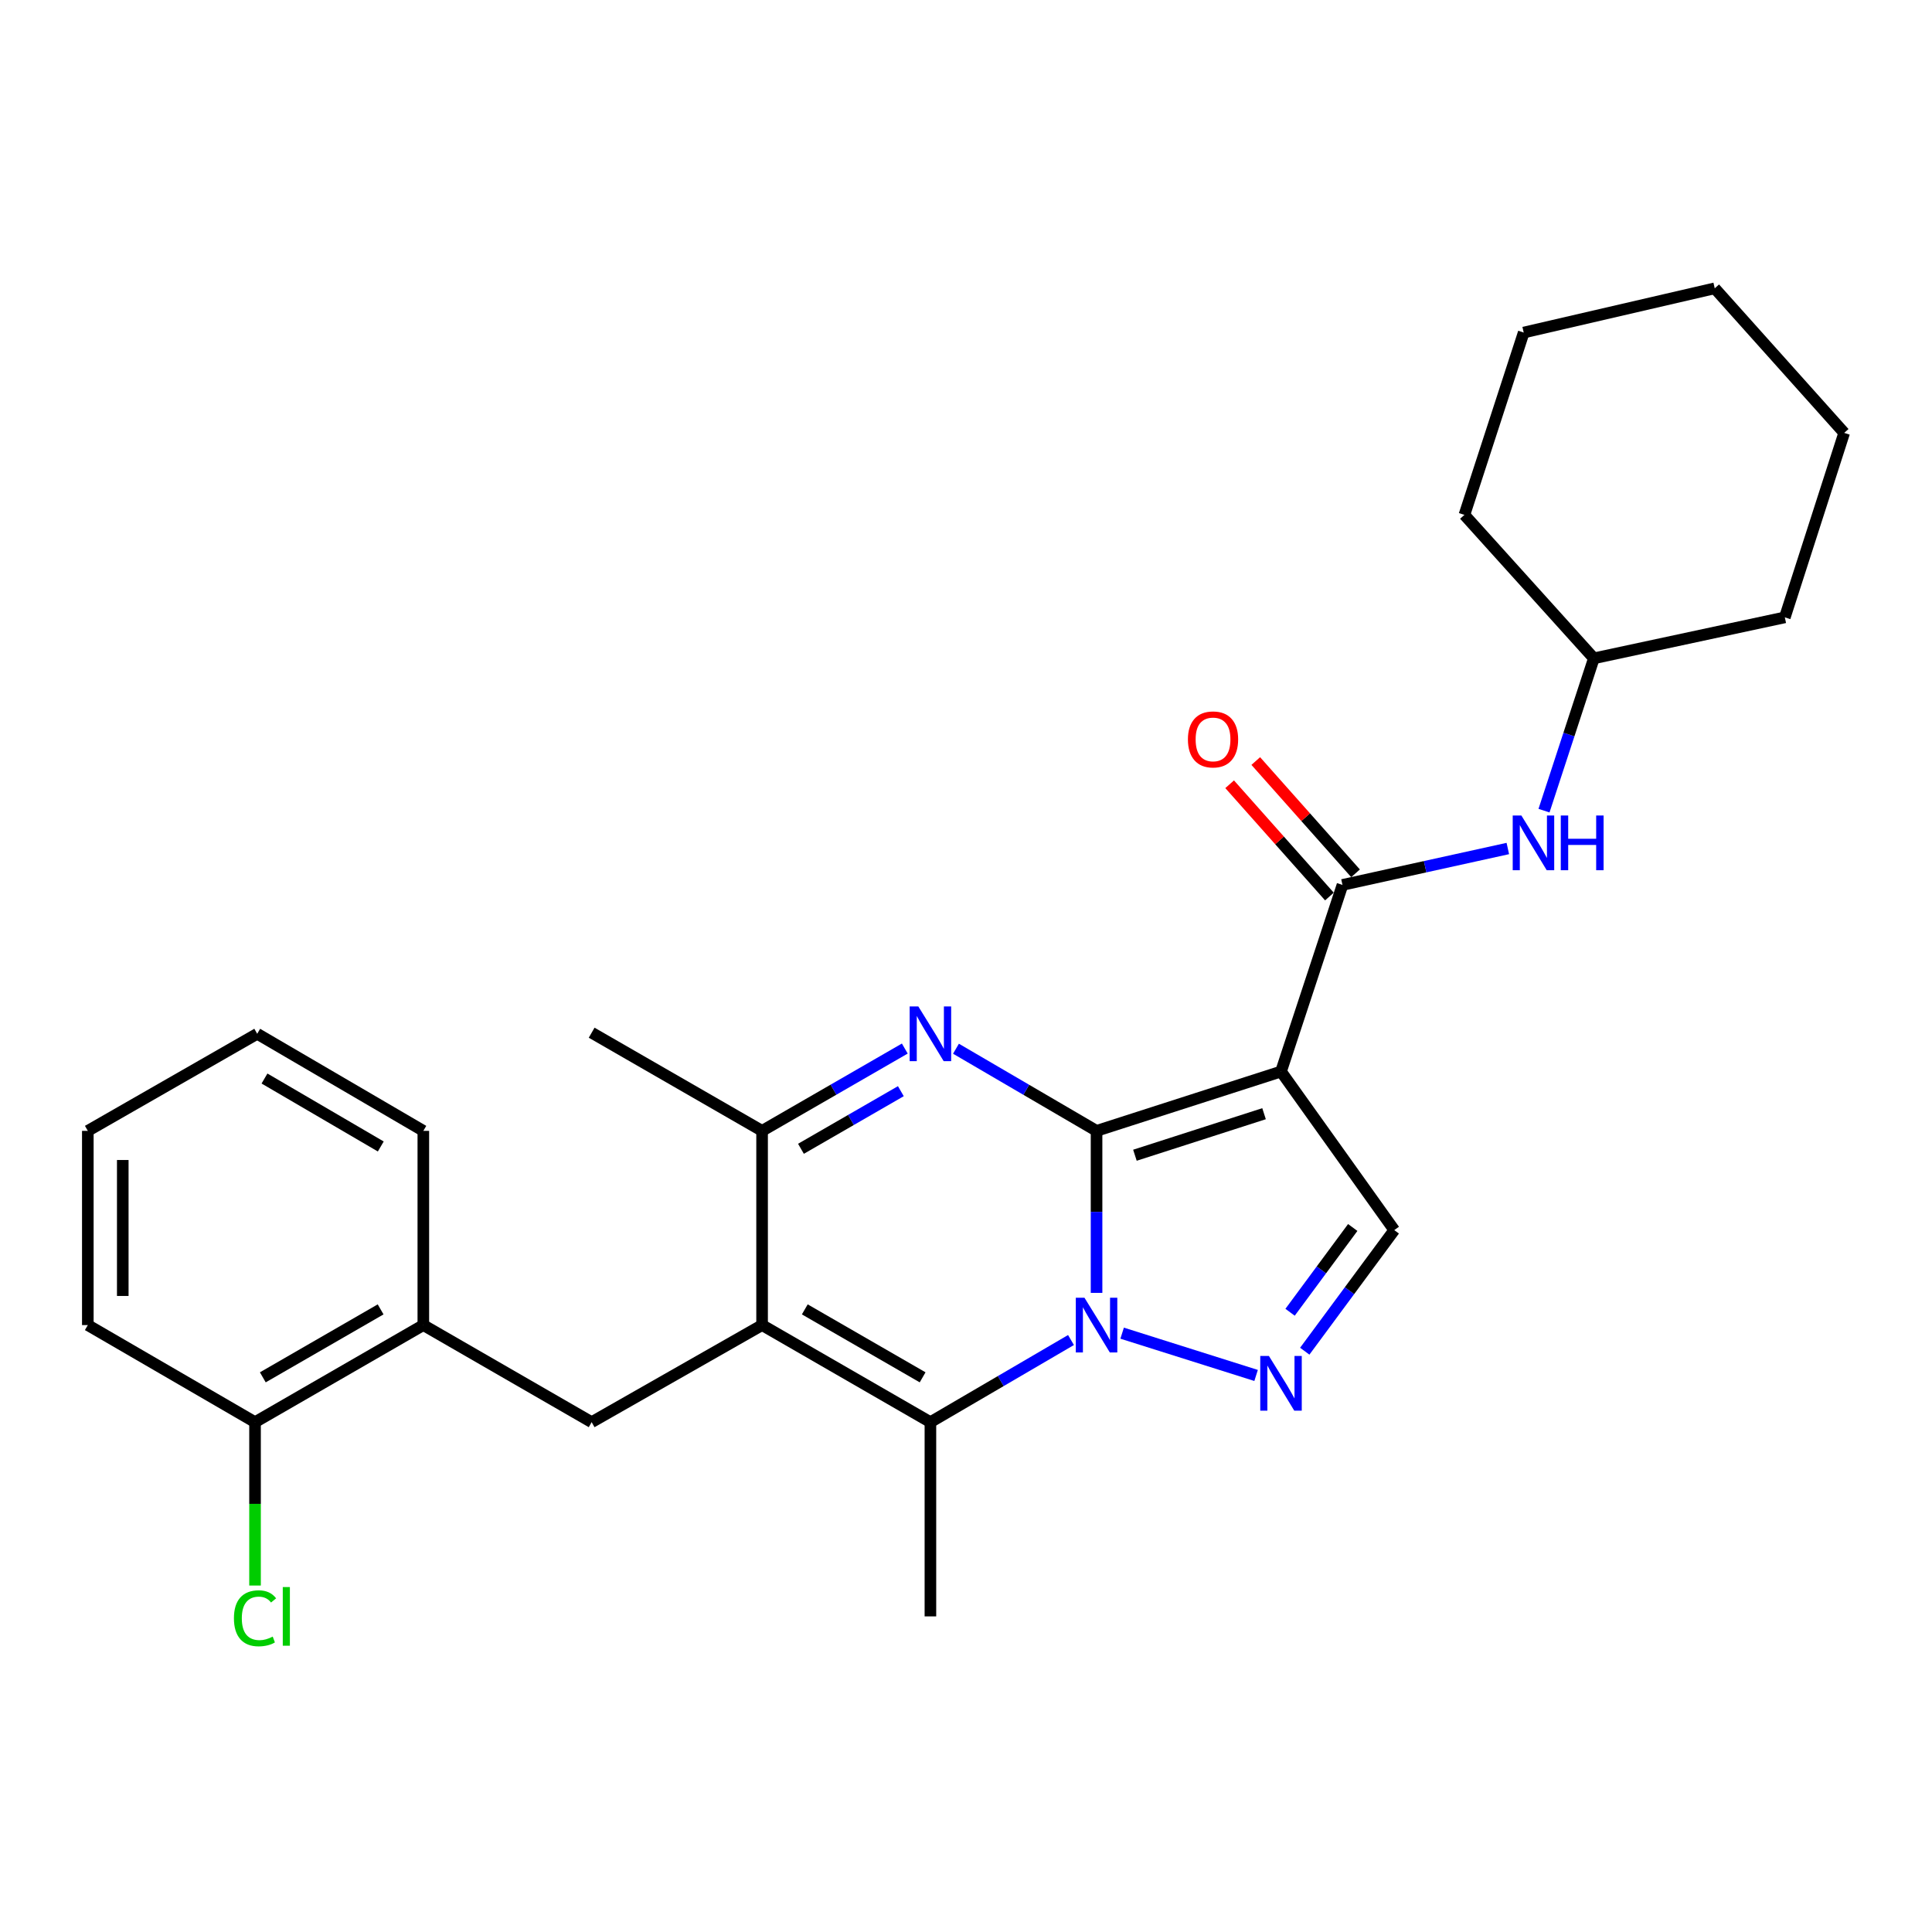 <?xml version='1.0' encoding='iso-8859-1'?>
<svg version='1.1' baseProfile='full'
              xmlns='http://www.w3.org/2000/svg'
                      xmlns:rdkit='http://www.rdkit.org/xml'
                      xmlns:xlink='http://www.w3.org/1999/xlink'
                  xml:space='preserve'
width='1000px' height='1000px' viewBox='0 0 1000 1000'>
<!-- END OF HEADER -->
<rect style='opacity:1.0;fill:#FFFFFF;stroke:none' width='1000' height='1000' x='0' y='0'> </rect>
<path class='bond-0' d='M 567.575,585.335 L 567.575,627.263' style='fill:none;fill-rule:evenodd;stroke:#000000;stroke-width:6px;stroke-linecap:butt;stroke-linejoin:miter;stroke-opacity:1' />
<path class='bond-0' d='M 567.575,627.263 L 567.575,669.19' style='fill:none;fill-rule:evenodd;stroke:#0000FF;stroke-width:6px;stroke-linecap:butt;stroke-linejoin:miter;stroke-opacity:1' />
<path class='bond-1' d='M 567.575,585.335 L 663.049,554.622' style='fill:none;fill-rule:evenodd;stroke:#000000;stroke-width:6px;stroke-linecap:butt;stroke-linejoin:miter;stroke-opacity:1' />
<path class='bond-1' d='M 587.436,597.949 L 654.268,576.45' style='fill:none;fill-rule:evenodd;stroke:#000000;stroke-width:6px;stroke-linecap:butt;stroke-linejoin:miter;stroke-opacity:1' />
<path class='bond-2' d='M 567.575,585.335 L 531.192,564.075' style='fill:none;fill-rule:evenodd;stroke:#000000;stroke-width:6px;stroke-linecap:butt;stroke-linejoin:miter;stroke-opacity:1' />
<path class='bond-2' d='M 531.192,564.075 L 494.809,542.816' style='fill:none;fill-rule:evenodd;stroke:#0000FF;stroke-width:6px;stroke-linecap:butt;stroke-linejoin:miter;stroke-opacity:1' />
<path class='bond-4' d='M 554.345,693.594 L 517.962,714.854' style='fill:none;fill-rule:evenodd;stroke:#0000FF;stroke-width:6px;stroke-linecap:butt;stroke-linejoin:miter;stroke-opacity:1' />
<path class='bond-4' d='M 517.962,714.854 L 481.579,736.113' style='fill:none;fill-rule:evenodd;stroke:#000000;stroke-width:6px;stroke-linecap:butt;stroke-linejoin:miter;stroke-opacity:1' />
<path class='bond-5' d='M 580.818,690.044 L 650.153,711.932' style='fill:none;fill-rule:evenodd;stroke:#0000FF;stroke-width:6px;stroke-linecap:butt;stroke-linejoin:miter;stroke-opacity:1' />
<path class='bond-6' d='M 663.049,554.622 L 694.867,458.033' style='fill:none;fill-rule:evenodd;stroke:#000000;stroke-width:6px;stroke-linecap:butt;stroke-linejoin:miter;stroke-opacity:1' />
<path class='bond-8' d='M 663.049,554.622 L 721.67,636.7' style='fill:none;fill-rule:evenodd;stroke:#000000;stroke-width:6px;stroke-linecap:butt;stroke-linejoin:miter;stroke-opacity:1' />
<path class='bond-7' d='M 468.324,542.73 L 431.39,564.033' style='fill:none;fill-rule:evenodd;stroke:#0000FF;stroke-width:6px;stroke-linecap:butt;stroke-linejoin:miter;stroke-opacity:1' />
<path class='bond-7' d='M 431.39,564.033 L 394.456,585.335' style='fill:none;fill-rule:evenodd;stroke:#000000;stroke-width:6px;stroke-linecap:butt;stroke-linejoin:miter;stroke-opacity:1' />
<path class='bond-7' d='M 466.282,564.791 L 440.428,579.703' style='fill:none;fill-rule:evenodd;stroke:#0000FF;stroke-width:6px;stroke-linecap:butt;stroke-linejoin:miter;stroke-opacity:1' />
<path class='bond-7' d='M 440.428,579.703 L 414.575,594.614' style='fill:none;fill-rule:evenodd;stroke:#000000;stroke-width:6px;stroke-linecap:butt;stroke-linejoin:miter;stroke-opacity:1' />
<path class='bond-3' d='M 394.456,685.864 L 394.456,585.335' style='fill:none;fill-rule:evenodd;stroke:#000000;stroke-width:6px;stroke-linecap:butt;stroke-linejoin:miter;stroke-opacity:1' />
<path class='bond-9' d='M 394.456,685.864 L 306.239,736.113' style='fill:none;fill-rule:evenodd;stroke:#000000;stroke-width:6px;stroke-linecap:butt;stroke-linejoin:miter;stroke-opacity:1' />
<path class='bond-28' d='M 394.456,685.864 L 481.579,736.113' style='fill:none;fill-rule:evenodd;stroke:#000000;stroke-width:6px;stroke-linecap:butt;stroke-linejoin:miter;stroke-opacity:1' />
<path class='bond-28' d='M 416.563,677.731 L 477.548,712.905' style='fill:none;fill-rule:evenodd;stroke:#000000;stroke-width:6px;stroke-linecap:butt;stroke-linejoin:miter;stroke-opacity:1' />
<path class='bond-14' d='M 481.579,736.113 L 481.579,836.642' style='fill:none;fill-rule:evenodd;stroke:#000000;stroke-width:6px;stroke-linecap:butt;stroke-linejoin:miter;stroke-opacity:1' />
<path class='bond-27' d='M 675.339,699.378 L 698.504,668.039' style='fill:none;fill-rule:evenodd;stroke:#0000FF;stroke-width:6px;stroke-linecap:butt;stroke-linejoin:miter;stroke-opacity:1' />
<path class='bond-27' d='M 698.504,668.039 L 721.67,636.7' style='fill:none;fill-rule:evenodd;stroke:#000000;stroke-width:6px;stroke-linecap:butt;stroke-linejoin:miter;stroke-opacity:1' />
<path class='bond-27' d='M 667.741,679.223 L 683.957,657.286' style='fill:none;fill-rule:evenodd;stroke:#0000FF;stroke-width:6px;stroke-linecap:butt;stroke-linejoin:miter;stroke-opacity:1' />
<path class='bond-27' d='M 683.957,657.286 L 700.173,635.348' style='fill:none;fill-rule:evenodd;stroke:#000000;stroke-width:6px;stroke-linecap:butt;stroke-linejoin:miter;stroke-opacity:1' />
<path class='bond-10' d='M 694.867,458.033 L 737.657,448.61' style='fill:none;fill-rule:evenodd;stroke:#000000;stroke-width:6px;stroke-linecap:butt;stroke-linejoin:miter;stroke-opacity:1' />
<path class='bond-10' d='M 737.657,448.61 L 780.447,439.187' style='fill:none;fill-rule:evenodd;stroke:#0000FF;stroke-width:6px;stroke-linecap:butt;stroke-linejoin:miter;stroke-opacity:1' />
<path class='bond-12' d='M 701.628,452.025 L 675.806,422.969' style='fill:none;fill-rule:evenodd;stroke:#000000;stroke-width:6px;stroke-linecap:butt;stroke-linejoin:miter;stroke-opacity:1' />
<path class='bond-12' d='M 675.806,422.969 L 649.983,393.912' style='fill:none;fill-rule:evenodd;stroke:#FF0000;stroke-width:6px;stroke-linecap:butt;stroke-linejoin:miter;stroke-opacity:1' />
<path class='bond-12' d='M 688.106,464.042 L 662.284,434.985' style='fill:none;fill-rule:evenodd;stroke:#000000;stroke-width:6px;stroke-linecap:butt;stroke-linejoin:miter;stroke-opacity:1' />
<path class='bond-12' d='M 662.284,434.985 L 636.462,405.929' style='fill:none;fill-rule:evenodd;stroke:#FF0000;stroke-width:6px;stroke-linecap:butt;stroke-linejoin:miter;stroke-opacity:1' />
<path class='bond-17' d='M 394.456,585.335 L 306.239,534.523' style='fill:none;fill-rule:evenodd;stroke:#000000;stroke-width:6px;stroke-linecap:butt;stroke-linejoin:miter;stroke-opacity:1' />
<path class='bond-11' d='M 306.239,736.113 L 219.116,685.864' style='fill:none;fill-rule:evenodd;stroke:#000000;stroke-width:6px;stroke-linecap:butt;stroke-linejoin:miter;stroke-opacity:1' />
<path class='bond-16' d='M 799.175,419.593 L 812.079,380.172' style='fill:none;fill-rule:evenodd;stroke:#0000FF;stroke-width:6px;stroke-linecap:butt;stroke-linejoin:miter;stroke-opacity:1' />
<path class='bond-16' d='M 812.079,380.172 L 824.983,340.751' style='fill:none;fill-rule:evenodd;stroke:#000000;stroke-width:6px;stroke-linecap:butt;stroke-linejoin:miter;stroke-opacity:1' />
<path class='bond-13' d='M 219.116,685.864 L 132.004,736.113' style='fill:none;fill-rule:evenodd;stroke:#000000;stroke-width:6px;stroke-linecap:butt;stroke-linejoin:miter;stroke-opacity:1' />
<path class='bond-13' d='M 197.011,677.731 L 136.032,712.906' style='fill:none;fill-rule:evenodd;stroke:#000000;stroke-width:6px;stroke-linecap:butt;stroke-linejoin:miter;stroke-opacity:1' />
<path class='bond-18' d='M 219.116,685.864 L 219.116,585.335' style='fill:none;fill-rule:evenodd;stroke:#000000;stroke-width:6px;stroke-linecap:butt;stroke-linejoin:miter;stroke-opacity:1' />
<path class='bond-15' d='M 132.004,736.113 L 132.004,778.391' style='fill:none;fill-rule:evenodd;stroke:#000000;stroke-width:6px;stroke-linecap:butt;stroke-linejoin:miter;stroke-opacity:1' />
<path class='bond-15' d='M 132.004,778.391 L 132.004,820.669' style='fill:none;fill-rule:evenodd;stroke:#00CC00;stroke-width:6px;stroke-linecap:butt;stroke-linejoin:miter;stroke-opacity:1' />
<path class='bond-19' d='M 132.004,736.113 L 45.455,685.864' style='fill:none;fill-rule:evenodd;stroke:#000000;stroke-width:6px;stroke-linecap:butt;stroke-linejoin:miter;stroke-opacity:1' />
<path class='bond-20' d='M 824.983,340.751 L 757.98,266.493' style='fill:none;fill-rule:evenodd;stroke:#000000;stroke-width:6px;stroke-linecap:butt;stroke-linejoin:miter;stroke-opacity:1' />
<path class='bond-21' d='M 824.983,340.751 L 923.823,319.546' style='fill:none;fill-rule:evenodd;stroke:#000000;stroke-width:6px;stroke-linecap:butt;stroke-linejoin:miter;stroke-opacity:1' />
<path class='bond-22' d='M 219.116,585.335 L 133.13,535.086' style='fill:none;fill-rule:evenodd;stroke:#000000;stroke-width:6px;stroke-linecap:butt;stroke-linejoin:miter;stroke-opacity:1' />
<path class='bond-22' d='M 197.091,593.416 L 136.9,558.241' style='fill:none;fill-rule:evenodd;stroke:#000000;stroke-width:6px;stroke-linecap:butt;stroke-linejoin:miter;stroke-opacity:1' />
<path class='bond-30' d='M 45.455,685.864 L 45.455,585.335' style='fill:none;fill-rule:evenodd;stroke:#000000;stroke-width:6px;stroke-linecap:butt;stroke-linejoin:miter;stroke-opacity:1' />
<path class='bond-30' d='M 63.544,670.784 L 63.544,600.414' style='fill:none;fill-rule:evenodd;stroke:#000000;stroke-width:6px;stroke-linecap:butt;stroke-linejoin:miter;stroke-opacity:1' />
<path class='bond-24' d='M 757.98,266.493 L 788.672,172.124' style='fill:none;fill-rule:evenodd;stroke:#000000;stroke-width:6px;stroke-linecap:butt;stroke-linejoin:miter;stroke-opacity:1' />
<path class='bond-25' d='M 923.823,319.546 L 954.545,224.062' style='fill:none;fill-rule:evenodd;stroke:#000000;stroke-width:6px;stroke-linecap:butt;stroke-linejoin:miter;stroke-opacity:1' />
<path class='bond-23' d='M 133.13,535.086 L 45.455,585.335' style='fill:none;fill-rule:evenodd;stroke:#000000;stroke-width:6px;stroke-linecap:butt;stroke-linejoin:miter;stroke-opacity:1' />
<path class='bond-29' d='M 788.672,172.124 L 887.543,149.231' style='fill:none;fill-rule:evenodd;stroke:#000000;stroke-width:6px;stroke-linecap:butt;stroke-linejoin:miter;stroke-opacity:1' />
<path class='bond-26' d='M 954.545,224.062 L 887.543,149.231' style='fill:none;fill-rule:evenodd;stroke:#000000;stroke-width:6px;stroke-linecap:butt;stroke-linejoin:miter;stroke-opacity:1' />
<path  class='atom-1' d='M 561.315 671.704
L 570.595 686.704
Q 571.515 688.184, 572.995 690.864
Q 574.475 693.544, 574.555 693.704
L 574.555 671.704
L 578.315 671.704
L 578.315 700.024
L 574.435 700.024
L 564.475 683.624
Q 563.315 681.704, 562.075 679.504
Q 560.875 677.304, 560.515 676.624
L 560.515 700.024
L 556.835 700.024
L 556.835 671.704
L 561.315 671.704
' fill='#0000FF'/>
<path  class='atom-3' d='M 475.319 520.926
L 484.599 535.926
Q 485.519 537.406, 486.999 540.086
Q 488.479 542.766, 488.559 542.926
L 488.559 520.926
L 492.319 520.926
L 492.319 549.246
L 488.439 549.246
L 478.479 532.846
Q 477.319 530.926, 476.079 528.726
Q 474.879 526.526, 474.519 525.846
L 474.519 549.246
L 470.839 549.246
L 470.839 520.926
L 475.319 520.926
' fill='#0000FF'/>
<path  class='atom-6' d='M 656.789 701.843
L 666.069 716.843
Q 666.989 718.323, 668.469 721.003
Q 669.949 723.683, 670.029 723.843
L 670.029 701.843
L 673.789 701.843
L 673.789 730.163
L 669.909 730.163
L 659.949 713.763
Q 658.789 711.843, 657.549 709.643
Q 656.349 707.443, 655.989 706.763
L 655.989 730.163
L 652.309 730.163
L 652.309 701.843
L 656.789 701.843
' fill='#0000FF'/>
<path  class='atom-11' d='M 787.457 422.105
L 796.737 437.105
Q 797.657 438.585, 799.137 441.265
Q 800.617 443.945, 800.697 444.105
L 800.697 422.105
L 804.457 422.105
L 804.457 450.425
L 800.577 450.425
L 790.617 434.025
Q 789.457 432.105, 788.217 429.905
Q 787.017 427.705, 786.657 427.025
L 786.657 450.425
L 782.977 450.425
L 782.977 422.105
L 787.457 422.105
' fill='#0000FF'/>
<path  class='atom-11' d='M 807.857 422.105
L 811.697 422.105
L 811.697 434.145
L 826.177 434.145
L 826.177 422.105
L 830.017 422.105
L 830.017 450.425
L 826.177 450.425
L 826.177 437.345
L 811.697 437.345
L 811.697 450.425
L 807.857 450.425
L 807.857 422.105
' fill='#0000FF'/>
<path  class='atom-13' d='M 614.864 382.719
Q 614.864 375.919, 618.224 372.119
Q 621.584 368.319, 627.864 368.319
Q 634.144 368.319, 637.504 372.119
Q 640.864 375.919, 640.864 382.719
Q 640.864 389.599, 637.464 393.519
Q 634.064 397.399, 627.864 397.399
Q 621.624 397.399, 618.224 393.519
Q 614.864 389.639, 614.864 382.719
M 627.864 394.199
Q 632.184 394.199, 634.504 391.319
Q 636.864 388.399, 636.864 382.719
Q 636.864 377.159, 634.504 374.359
Q 632.184 371.519, 627.864 371.519
Q 623.544 371.519, 621.184 374.319
Q 618.864 377.119, 618.864 382.719
Q 618.864 388.439, 621.184 391.319
Q 623.544 394.199, 627.864 394.199
' fill='#FF0000'/>
<path  class='atom-16' d='M 121.084 837.622
Q 121.084 830.582, 124.364 826.902
Q 127.684 823.182, 133.964 823.182
Q 139.804 823.182, 142.924 827.302
L 140.284 829.462
Q 138.004 826.462, 133.964 826.462
Q 129.684 826.462, 127.404 829.342
Q 125.164 832.182, 125.164 837.622
Q 125.164 843.222, 127.484 846.102
Q 129.844 848.982, 134.404 848.982
Q 137.524 848.982, 141.164 847.102
L 142.284 850.102
Q 140.804 851.062, 138.564 851.622
Q 136.324 852.182, 133.844 852.182
Q 127.684 852.182, 124.364 848.422
Q 121.084 844.662, 121.084 837.622
' fill='#00CC00'/>
<path  class='atom-16' d='M 146.364 821.462
L 150.044 821.462
L 150.044 851.822
L 146.364 851.822
L 146.364 821.462
' fill='#00CC00'/>
</svg>

